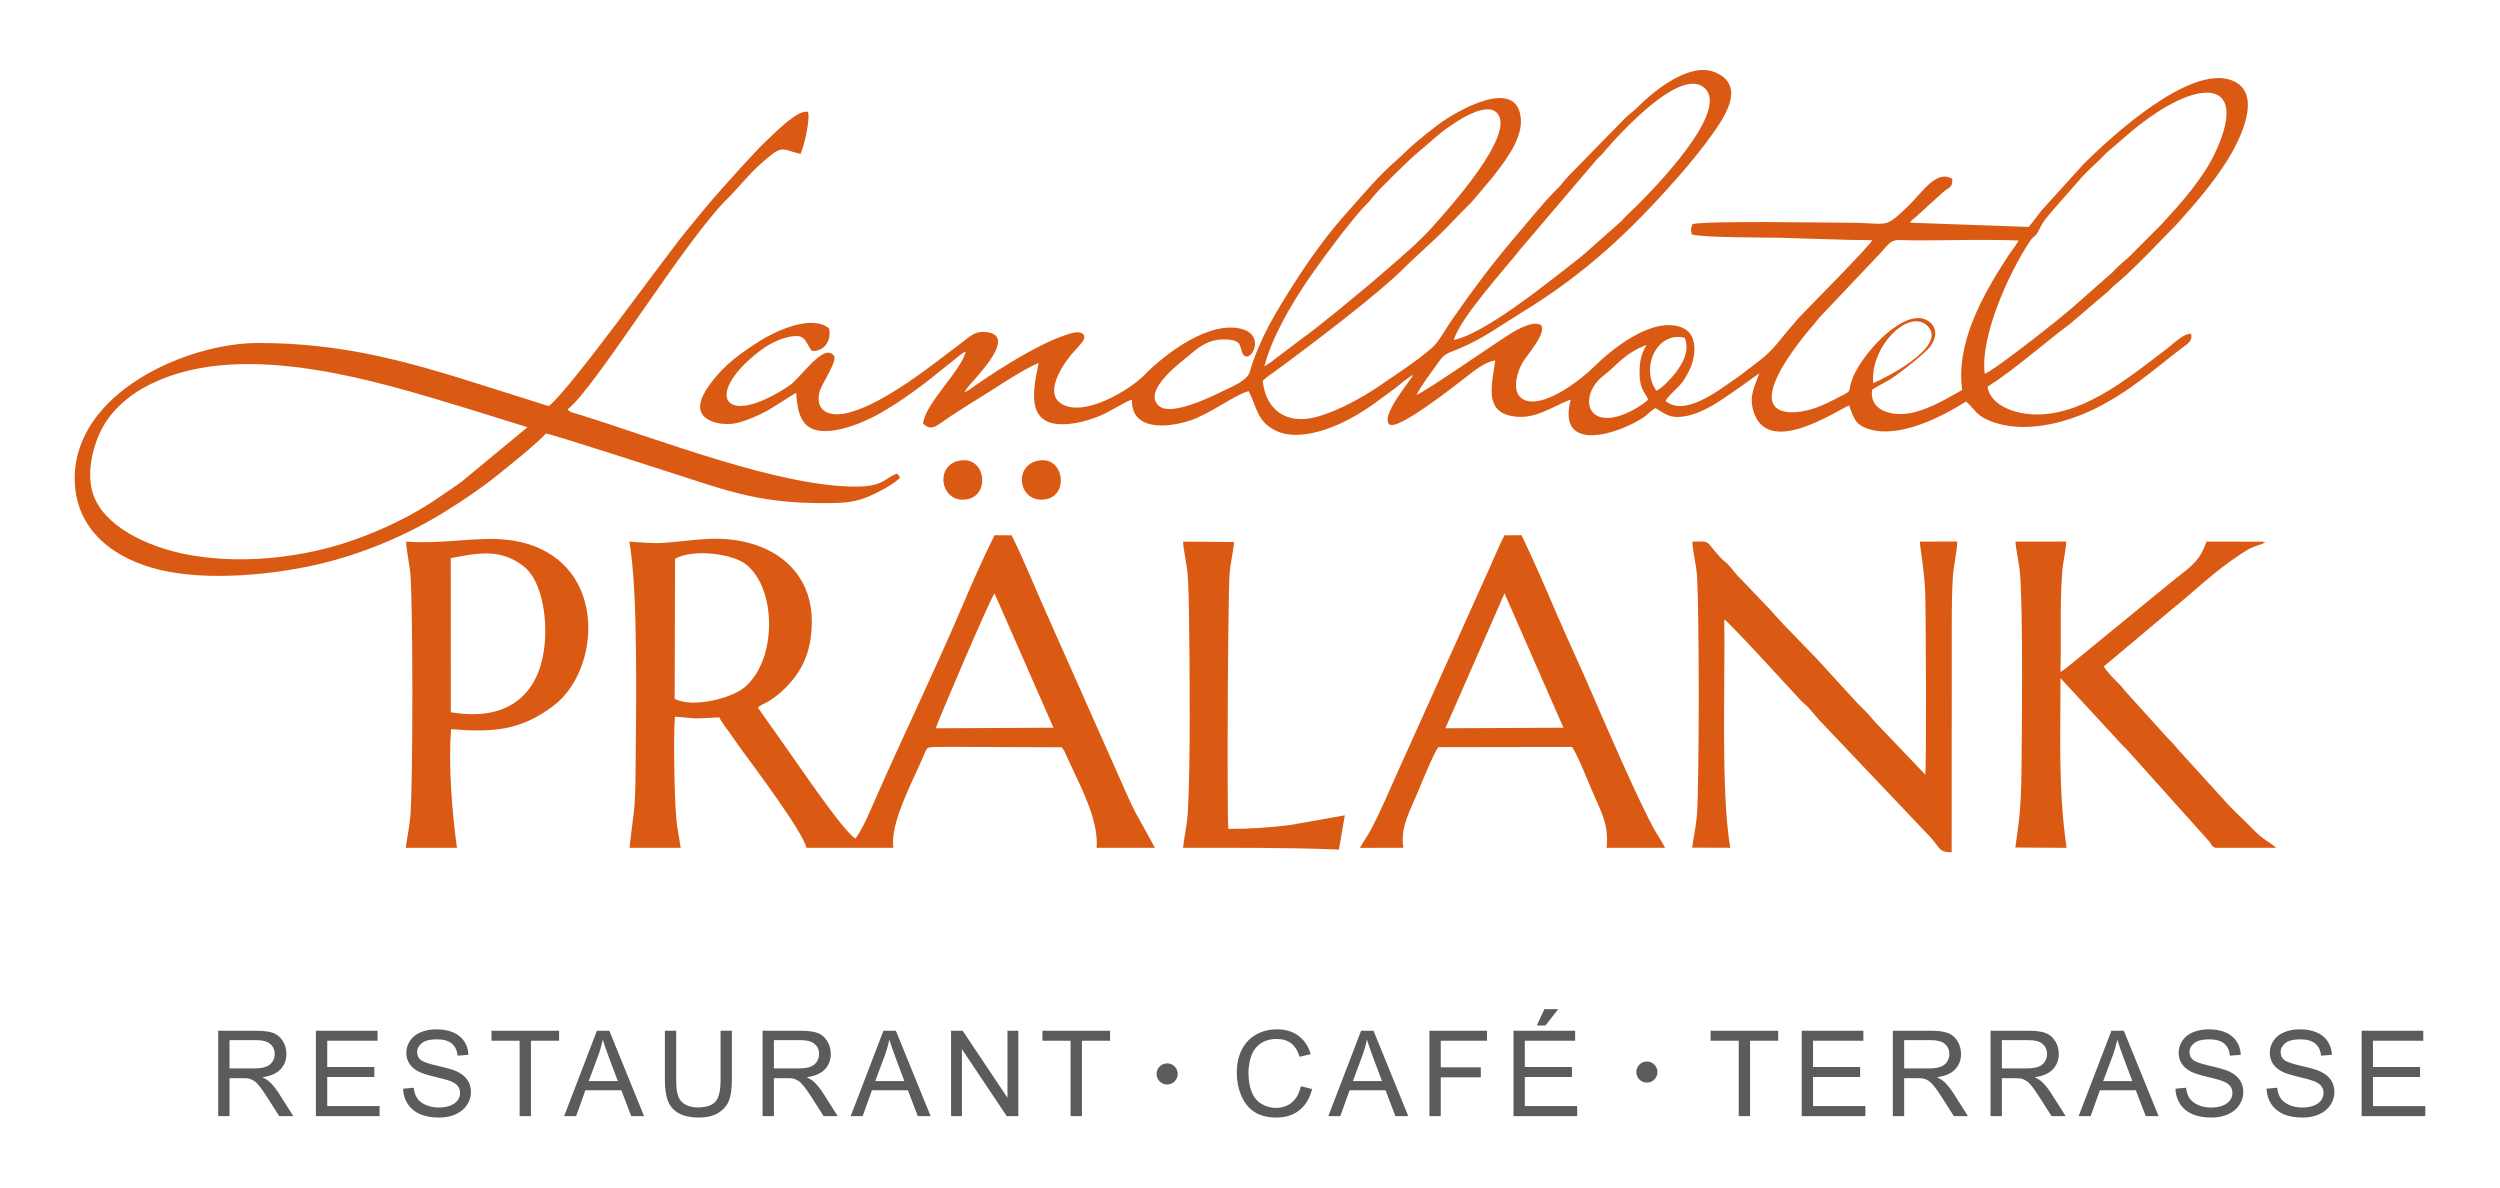 <?xml version="1.0" encoding="UTF-8" standalone="no"?><!DOCTYPE svg PUBLIC "-//W3C//DTD SVG 1.1//EN" "http://www.w3.org/Graphics/SVG/1.1/DTD/svg11.dtd"><svg width="100%" height="100%" viewBox="0 0 800 380" version="1.1" xmlns="http://www.w3.org/2000/svg" xmlns:xlink="http://www.w3.org/1999/xlink" xml:space="preserve" xmlns:serif="http://www.serif.com/" style="fill-rule:evenodd;clip-rule:evenodd;stroke-linejoin:round;stroke-miterlimit:2;"><g><path d="M175.605,129.962l-20.743,-6.552c-24.439,-7.768 -45.182,-13.651 -72.207,-13.656c-22.914,-0.004 -58.821,15.878 -58.752,43.389c0.043,16.552 12.775,25.834 27.488,29.271c15.299,3.573 36.058,1.549 50.936,-1.963c14.66,-3.461 28.814,-9.697 40.142,-16.77c6.043,-3.774 11.523,-7.441 16.772,-11.679c3.95,-3.191 12.409,-9.878 15.45,-13.28c2.423,0.346 37.613,11.755 40.659,12.741c18.476,5.981 27.974,9.539 48.397,9.539c5.501,0 9.439,-0.097 14.18,-2.095c2.797,-1.18 8.886,-4.36 10.115,-6.164l-0.925,-1.196c-4.086,1.329 -4.055,4.008 -12.551,4.147c-24.679,0.399 -64.48,-15.436 -89.888,-23.241c-1.384,-0.426 -2.154,-0.441 -3.065,-1.442c8.735,-6.589 37.899,-54.731 51.515,-67.782c2.065,-1.981 6.566,-7.474 9.736,-10.3c7.97,-7.103 6.619,-5.182 13.271,-3.688c1.063,-1.857 3.219,-11.127 2.404,-13.466c-3.345,-0.701 -10.074,6.291 -13.015,9.003c-3.804,3.509 -14.457,15.463 -18.403,20.047c-0.801,0.932 -1.674,1.96 -2.554,3.06c-1.694,2.113 -3.293,4.031 -5.047,6.175c-7.846,9.608 -36.702,50.11 -43.915,55.902Zm-6.822,6.755l-19.236,-5.986c-30.393,-9.243 -74.483,-23.056 -103.824,-6.512c-5.191,2.927 -10.02,7.305 -12.818,12.431c-3.019,5.528 -5.334,14.099 -3.254,21.015c3.184,10.6 17.453,17.428 30.598,19.853c15.028,2.771 31.465,1.384 45.563,-2.417c12.335,-3.328 25.771,-9.69 34.579,-15.907c2.577,-1.818 4.951,-3.276 7.35,-5.07l21.042,-17.407Z" style="fill:#da5a13;"/><path d="M541.482,271.246l12.186,0.042c-3.063,-18.395 -1.569,-52.523 -1.898,-73.053c2.01,1.294 20.423,21.525 24.446,25.867c0.822,0.887 1.631,1.422 2.474,2.315c1.545,1.636 2.729,3.367 4.321,4.911l33.357,35.136c4.927,4.846 3.467,6.216 8.157,6.264l0.042,-75.919c0.024,-4.057 0.082,-8.089 0.34,-12.107c0.227,-3.582 1.374,-8.558 1.413,-11.406l-11.984,0.008c0.037,1.662 1.564,9.829 1.757,17.091c0.167,6.28 0.421,54.536 -0.027,57.452l-15.608,-16.338c-0.859,-0.887 -1.436,-1.634 -2.243,-2.574c-1.514,-1.755 -3.069,-2.974 -4.538,-4.669l-9.008,-9.837c-4.857,-5.548 -13.064,-13.332 -18.081,-19.173l-9.193,-9.629c-1.739,-1.566 -2.917,-3.427 -4.538,-5.095c-0.794,-0.819 -1.508,-1.253 -2.292,-2.094c-4.995,-5.353 -2.803,-5.334 -9.018,-5.1c0.024,2.277 1.236,7.421 1.463,10.639c0.773,10.926 0.753,64.952 0.043,76.158c-0.266,4.168 -1.086,7.382 -1.571,11.111" style="fill:#da5a13;"/><path d="M644.895,271.207l16.409,0.101c-2.716,-19.046 -1.899,-34.959 -1.948,-54.309l18.501,20.04c1.045,1.299 2.083,2.009 3.132,3.269l26.144,29.156c0.655,0.981 0.552,1.318 1.731,1.838l19.472,-0.009c-1.614,-1.676 -3.953,-2.263 -7.629,-6.187c-2.287,-2.442 -4.547,-4.319 -7.065,-6.954l-16.792,-18.464c-1.359,-1.654 -1.795,-2.131 -3.437,-3.776l-13.517,-14.936c-0.589,-0.739 -0.993,-1.321 -1.648,-1.969c-1.089,-1.078 -4.542,-4.506 -5.011,-5.767l21.554,-18.086c7.458,-5.962 13.638,-12.232 22.237,-17.83c1.08,-0.703 2.175,-1.463 3.517,-2.077c1.409,-0.645 2.964,-0.922 4.341,-1.671c-0.088,-0.043 -0.229,-0.178 -0.276,-0.09c-0.065,0.121 -0.476,-0.129 -0.597,-0.145l-17.929,-0.038c-2.108,5.978 -4.388,7.585 -10.008,11.93l-34.798,28.471c-0.087,0.066 -0.707,0.524 -0.722,0.533c-0.089,0.062 -0.181,0.127 -0.273,0.186l-0.618,0.375c-0.083,0.051 -0.217,0.134 -0.331,0.189c0.346,-11.151 -0.272,-20.75 0.588,-32.207c0.215,-2.862 1.277,-7.286 1.253,-9.48l-16.226,0.014c0.222,3.115 1.211,6.906 1.486,10.644c0.957,12.985 0.592,49.499 0.422,63.738c-0.11,9.157 -0.635,14.903 -1.962,23.511" style="fill:#da5a13;"/><path d="M378.583,271.302c16.649,-0.008 33.331,-0.118 49.877,0.561l1.873,-10.959l-17.595,3.112c-6.561,0.833 -12.981,1.232 -19.66,1.24c-0.477,-4.856 -0.166,-73.973 0.394,-81.656c0.248,-3.397 1.297,-7.618 1.421,-10.157l-16.307,-0.129c0.042,2.358 1.226,7.29 1.455,10.506c0.302,4.213 0.359,8.375 0.428,12.593c0.246,15.435 0.524,48.725 -0.369,63.504c-0.256,4.242 -1.14,7.581 -1.517,11.385" style="fill:#da5a13;"/><path d="M129.978,173.319c-0.031,2.375 1.167,7.534 1.38,10.714c0.791,11.84 0.79,64.098 0.031,76.075c-0.267,4.235 -1.07,7.35 -1.54,11.196l16.369,-0.016c-1.587,-11.854 -2.746,-25.783 -1.892,-37.953c13.26,1.079 22.277,0.537 32.942,-7.608c14.805,-11.306 17.274,-44.481 -9.142,-51.885c-11.774,-3.301 -23.647,0.512 -38.148,-0.523Zm14.264,5.286l0.016,49.306c19.668,3.4 29.981,-7.078 30.229,-25.488c0.097,-7.148 -1.62,-17.279 -7.136,-21.393c-7.126,-5.317 -13.745,-4.26 -23.109,-2.425" style="fill:#da5a13;"/><path d="M273.763,268.334c-4.008,-2.28 -18.863,-24.513 -23.612,-31.085l-7.622,-10.787c0.887,-0.913 2.164,-1.296 3.246,-1.946c1.108,-0.665 2.514,-1.652 3.293,-2.315c7.032,-5.972 10.714,-12.859 10.714,-23.384c0,-12.956 -7.894,-21.107 -18.048,-24.458c-10.838,-3.579 -19.684,-1.288 -29.26,-0.652c-3.862,0.256 -7.275,-0.17 -11.077,-0.369c2.886,16.119 2.129,54.688 1.977,74.358c-0.099,12.892 -0.825,12.82 -1.919,23.606l16.348,0c-0.392,-3.219 -1.124,-6.019 -1.408,-9.59c-0.605,-7.6 -0.924,-25.649 -0.426,-32.387c8.733,0.765 5.906,0.645 14.219,0.221c0.509,1.305 2.484,3.823 3.376,5.059c1.314,1.822 2.271,3.299 3.642,5.176c4.256,5.83 19.363,25.866 20.886,31.519l27.784,0.004c-1.084,-7.834 5.811,-20.518 9.191,-28.352c0.31,-0.719 0.551,-1.307 0.835,-1.948c1.022,-2.293 0.533,-1.897 7.91,-2.01l35.926,0.14c0.412,0.496 0.249,0.287 0.615,0.837c0.247,0.37 0.221,0.343 0.448,0.802c0.31,0.628 0.535,1.226 0.853,1.929c3.818,8.437 9.982,19.423 9.27,28.6l18.671,0.005l-6.44,-11.655c-2.065,-4.156 -3.822,-8.36 -5.759,-12.661l-22.433,-50.486c-3.753,-8.318 -7.211,-17.162 -11.253,-25.199l-5.47,-0.033c-3.709,7.445 -7.62,16.358 -10.961,24.199c-8.388,19.689 -18.763,41.022 -27.512,61.027c-1.649,3.768 -3.681,8.652 -6.004,11.835Zm25.67,-35.281l37.678,-0.181l-18.854,-42.981c-1.192,1.147 -18.271,41.203 -18.824,43.162Zm-83.414,-54.268l-0.127,44.872c6.129,2.997 18.156,-0.281 22.223,-3.604c10.64,-8.697 10.466,-31.753 0.589,-39.462c-4.318,-3.371 -16.618,-5.08 -22.685,-1.806" style="fill:#da5a13;"/><path d="M435.179,271.32l13.921,-0.035c-1.143,-6.28 2.168,-12.002 4.28,-17.055c1.257,-3.008 5.443,-13.344 6.862,-15.132l42.834,-0.077c2.003,3.083 5.187,11.25 6.79,14.963c2.437,5.644 5.035,10.005 4.243,17.321l18.71,-0.016c-0.862,-1.796 -2.115,-3.559 -3.186,-5.42c-4.852,-8.435 -16.347,-35.013 -20.174,-43.929c-3.676,-8.56 -7.549,-16.689 -11.217,-25.239c-3.621,-8.444 -7.459,-17.382 -11.346,-25.432l-5.466,0.015c-2.053,4 -3.721,8.246 -5.635,12.407l-28.374,62.99c-2.288,5.148 -6.139,14.041 -8.759,18.867c-1.178,2.172 -2.534,3.946 -3.483,5.772Zm27.347,-38.276l37.78,-0.174l-18.86,-42.996l-18.92,43.17Z" style="fill:#da5a13;"/><path d="M404.069,121.893c1.149,-1.229 2.499,-2.014 3.766,-2.944c10.146,-7.428 34.352,-25.645 42.198,-33.923l7.25,-6.778c4.998,-4.458 8.991,-9.059 13.84,-13.798l6.413,-7.622c2.886,-3.813 9.638,-11.665 9.148,-18.689c-0.979,-14.072 -20.97,-2.517 -26.945,2.1c-4.067,3.143 -7.685,6.008 -11.25,9.573c-1.176,1.175 -2.316,2.082 -3.577,3.243c-4.852,4.468 -8.997,9.547 -13.323,14.328c-6.609,7.302 -12.348,15.237 -17.811,23.838c-5.566,8.762 -10.77,17.252 -13.864,27.81c-0.801,2.735 -5.499,4.616 -8.127,5.894c-3.493,1.698 -16.989,8.542 -21.001,4.916c-5.491,-4.969 8.024,-14.643 9.764,-16.15c2.287,-1.979 5.097,-4.363 9.065,-4.951c1.542,-0.227 4.862,-0.175 6.1,0.576c0.983,0.596 0.975,0.931 1.391,2.225c0.128,0.401 0.22,0.841 0.376,1.22c2.019,4.936 8.248,-5.293 -0.118,-7.492c-10.433,-2.742 -24.444,7.859 -31.244,14.82c-4.469,4.575 -19.722,14.014 -26.869,8.833c-5.249,-3.808 1.595,-13.539 4.808,-16.865c0.93,-0.962 1.353,-1.517 2.062,-2.358c2.092,-2.484 0.016,-3.786 -2.485,-3.263c-0.871,0.183 -1.8,0.48 -2.777,0.816c-8.908,3.068 -20.018,10.124 -27.832,15.453c-1.861,1.269 -2.557,1.94 -4.406,2.862c0.89,-1.75 2.359,-3.067 3.757,-4.725c2.563,-3.043 12.671,-14.05 2.645,-14.627c-2.944,-0.17 -4.415,1.264 -5.998,2.46c-10.198,7.7 -25.452,20.225 -37.492,23.392c-5.477,1.442 -10.776,-0.024 -9.338,-6.479c0.608,-2.728 6.072,-10.24 4.592,-11.838c-3.2,-4.139 -10.631,7.24 -14.061,9.55c-20.94,14.094 -27.767,3.285 -10.156,-10.563c2.247,-1.766 5.477,-3.797 8.927,-4.693c6.177,-1.608 5.916,0.769 8.244,4.234c3.819,0.33 6.455,-3.131 5.547,-7.204c-5.538,-4.577 -17.123,0.909 -21.762,3.804c-6.008,3.749 -11.43,7.597 -15.668,13.193c-1.374,1.814 -5.187,6.757 -3.322,10.188c1.598,2.943 7.072,4.014 11.047,3.141c3.37,-0.74 7.451,-2.597 10.278,-4.151l8.905,-5.578c0.499,7.642 2.137,12.852 10.574,12.221c5.864,-0.439 12.671,-3.53 16.858,-5.965c5.384,-3.131 8.963,-5.762 13.629,-9.204l9.586,-7.638c0.873,-0.712 2.543,-2.219 3.634,-2.569c-1.456,6.127 -13.173,16.816 -13.644,22.999c2.781,2.87 4.591,0.407 9.096,-2.514c3.074,-1.992 6.016,-3.917 9.065,-5.76c5.105,-3.087 13.614,-9.024 18.811,-11.078c-1.887,8.862 -3.97,19.549 7.49,19.594c4.466,0.017 8.792,-1.353 12.285,-2.779c3.051,-1.245 7.976,-4.52 10.07,-5.104c-0.272,9.765 10.651,9.223 18.427,6.746c6.456,-2.056 14.218,-8.177 18.919,-9.461c2.626,4.998 2.584,9.623 8.571,12.61c5.415,2.703 12.817,0.935 17.902,-1.023c5.121,-1.972 9.975,-4.916 13.894,-7.737c2.292,-1.65 4.162,-3.016 6.24,-4.577c1.941,-1.459 3.978,-3.44 6.119,-4.51c-1.311,2.341 -10.628,13.284 -7.688,15.862c2.558,2.241 21.464,-12.754 24.816,-15.35c2.079,-1.611 5.757,-4.679 9.048,-5.086c-1.016,7.553 -3.487,15.889 4.876,17.707c7.598,1.651 13.102,-2.92 19.296,-5.197c-4.646,17.506 15.409,11.047 23.462,5.592c1.16,-0.786 2.378,-2.256 3.674,-2.86c2.954,1.704 4.394,3.443 9.337,2.62c6.17,-1.026 11.552,-5.139 16.387,-8.427c2.677,-1.82 4.949,-3.625 7.452,-5.275c-1.28,3.868 -3.358,6.945 -1.891,11.956c4.361,14.883 25.804,0.472 30.662,-1.768c1.439,4.156 2.058,6.205 6.048,7.534c9.915,3.304 23.877,-3.995 31.365,-8.744c2.9,2.522 3.018,4.237 7.366,6.075c10.663,4.504 24.26,0.916 33.683,-3.68c11.223,-5.476 18.892,-12.549 28.32,-19.745c1.329,-1.014 3.27,-1.944 2.615,-4.316c-2.27,-0.258 -5.629,3.194 -7.518,4.616c-11.439,8.618 -25.855,20.896 -41.221,21.193c-7.276,0.142 -15.391,-2.755 -16.394,-8.842c9.304,-6.009 17.517,-13.489 26.283,-20.041l12.546,-10.699c1.211,-1.233 1.286,-1.38 2.466,-2.334c3.817,-3.088 10.498,-9.859 14.037,-13.61l4.76,-4.844c5.879,-6.504 11.825,-13.215 16.681,-21c3.826,-6.137 11.865,-21.596 1.357,-25.564c-13.623,-5.143 -39.23,18.673 -47.386,26.821l-13.332,14.706c-1.455,1.779 -2.576,3.525 -4.231,5.39l-37.964,-1.353c0.505,-0.908 0.841,-0.971 1.461,-1.488l9.032,-8.194c1.76,-1.682 3.243,-1.304 3.021,-4.331c-5.031,-3.134 -9.67,4.404 -13.993,8.573c-8.108,7.817 -6.092,5.446 -19.25,5.446c-8.412,0 -44.573,-0.669 -49.856,0.419c-0.561,1.449 -0.668,1.647 -0.224,3.324c3.866,1.1 22.824,0.938 28.445,1.078c9.756,0.246 19.591,0.717 29.273,0.785c-1.194,2.283 -20.333,21.419 -23.651,24.991c-0.747,0.806 -0.966,1.199 -1.839,2.174c-3.929,4.389 -5.951,7.908 -10.865,11.572c-2.926,2.183 -5.662,4.466 -8.719,6.509c-4.094,2.732 -15.01,11.35 -21.055,6.186c0.549,-1.302 3.364,-3.747 4.371,-4.841c1.423,-1.547 2.586,-3.439 3.542,-5.682c2.079,-4.884 2.079,-11.183 -2.798,-13.021c-9.808,-3.695 -23.26,7.854 -28.05,12.632c-4.377,4.365 -15.005,12.315 -21.166,10.939c-5.86,-1.308 -3.696,-9.008 -1.428,-12.698c1.263,-2.051 8.105,-9.879 5.417,-11.768c-3.11,-1.312 -8.976,2.537 -10.964,3.82c-5.218,3.371 -25.021,17.08 -28.603,18.707c1.122,-2.614 4.272,-6.558 5.914,-8.956c3.329,-4.86 3.228,-3.929 8.557,-6.253c7.469,-3.258 12.703,-7.251 18.98,-11.073c20.698,-12.605 35.12,-26.32 50.243,-43.499c4.192,-4.763 8,-9.447 11.706,-14.748c3.984,-5.701 9.622,-15.024 -0.193,-18.849c-8.078,-3.146 -19.609,6.323 -24.334,11.151c-1.448,1.479 -2.687,2.178 -4.064,3.555l-18.417,18.826c-1.394,1.421 -1.993,2.601 -3.567,4.052c-2.973,2.741 -10.792,12.271 -14.001,16.044c-6.86,8.068 -13.258,16.696 -19.377,25.493c-1.787,2.569 -4.342,7.19 -6.286,8.945c-4.514,4.071 -12.339,9.17 -17.409,12.634c-4.843,3.309 -13.366,8.113 -20.254,9.813c-9.699,2.394 -15.806,-2.82 -16.734,-11.633Zm0.543,-4.714c1.069,-0.504 0.212,-0.076 0.902,-0.506c0.181,-0.111 0.642,-0.419 0.766,-0.505l9.803,-7.407c6.383,-4.574 15.595,-12.314 21.792,-17.467c1.833,-1.523 3.299,-2.801 5.182,-4.427c4.919,-4.25 11.17,-9.541 15.364,-14.29c4.62,-5.232 27.144,-29.846 20.548,-36.5c-3.322,-3.35 -11.463,1.94 -13.851,3.529c-5.484,3.651 -6.975,5.614 -10.885,8.74c-2.993,2.393 -12.819,12.096 -14.753,14.496c-0.891,1.107 -1.182,1.547 -2.237,2.574c-4.435,4.314 -15.554,19.414 -19.354,25.114c-4.596,6.892 -10.835,17.228 -13.277,26.649Zm60.607,-8.367c9.81,-2.102 28.866,-17.386 37.195,-23.894c1.9,-1.487 3.946,-3.064 5.522,-4.5l10.836,-9.598c1.843,-2.114 3.358,-3.335 5.218,-5.194c5.223,-5.218 28.902,-29.33 21.834,-37.098c-7.347,-8.078 -27.689,14.322 -32.87,20.463c-0.919,1.091 -1.629,1.508 -2.525,2.673l-23.406,27.478c-5.43,6.895 -19.722,22.442 -21.804,29.67Zm64.835,16.238c1.933,-0.763 5.657,-4.963 6.897,-6.809c2.033,-3.032 3.561,-6.087 2.199,-10.138c-9.058,-2.233 -14.292,9.753 -9.096,16.947Zm-2.655,2.853c-0.812,-2.264 -2.711,-3.091 -2.743,-8.401c-0.022,-3.891 0.581,-6.482 2.304,-9.143c-7.224,2.766 -9.196,6.257 -13.983,9.968c-6.674,5.177 -6.191,15.027 3.544,13.186c3.819,-0.723 8.549,-3.483 10.878,-5.61Zm72.038,-5.312c2.837,-1.121 24.125,-11.574 17.368,-18.29c-5.9,-5.862 -18.466,6.624 -17.368,18.29Zm35.686,-2.984c2.95,-0.988 25.556,-18.705 29.64,-22.578l11.083,-9.758c1.854,-2.091 3.477,-3.237 5.406,-5.016l10.396,-10.427c3.175,-3.534 6.61,-7.145 9.679,-11.159c3.027,-3.959 5.69,-7.69 8.002,-12.843c10.299,-22.956 -6.137,-23.306 -27.133,-5.889l-8.402,7.228c-2.299,2.567 -4.834,4.483 -7.834,7.79l-9.734,11.097c-2.549,3.135 -2.422,2.899 -4.147,6.279c-0.785,1.537 -1.171,0.919 -2.429,2.777c-6.805,10.056 -16.123,30.858 -14.527,42.499Zm-36.042,5.091c-1.04,7.3 7.471,8.833 13.629,7.197c5.701,-1.514 10.741,-4.609 15.195,-7.118c-2.136,-15.129 6.761,-30.686 14.634,-42.78c1.039,-1.598 2.709,-3.592 3.383,-5.024c-10.344,-0.44 -21.57,-0.046 -32.011,-0.046c-8.96,-0 -7.564,-1.153 -12.119,4l-19.675,20.786c-1.24,1.634 -2.364,2.854 -3.812,4.601c-2.712,3.272 -11.873,14.79 -11.333,21.182c0.425,5.049 6.727,4.877 11.131,3.861c4.251,-0.979 7.822,-2.969 11.283,-4.742c3.452,-1.77 1.916,-1.189 3.164,-4.848c2.421,-7.094 12.997,-19.272 20.576,-19.941c1.398,-0.124 2.254,-0.042 3.413,0.604c3.609,2.011 3.288,5.539 1.167,8.442c-1.486,2.038 -10.386,9.085 -13.257,10.775c-1.473,0.866 -3.857,2.012 -5.368,3.051" style="fill:#da5a13;"/><path d="M332.3,147.39c-8.26,1.545 -6.373,13.727 2.214,12.404c7.707,-1.188 5.998,-13.94 -2.214,-12.404" style="fill:#da5a13;"/><path d="M307.08,147.393c-8.307,1.491 -6.038,14.067 2.538,12.353c7.318,-1.463 5.803,-13.851 -2.538,-12.353" style="fill:#da5a13;"/><path d="M69.825,357.156l0,-27.32l12.109,0c2.435,0 4.286,0.248 5.551,0.738c1.266,0.489 2.277,1.354 3.034,2.594c0.757,1.241 1.132,2.614 1.132,4.115c-0,1.94 -0.63,3.574 -1.883,4.903c-1.252,1.329 -3.186,2.169 -5.806,2.531c0.96,0.458 1.685,0.916 2.181,1.361c1.056,0.967 2.055,2.181 2.989,3.638l4.725,7.44l-4.515,0l-3.612,-5.685c-1.049,-1.647 -1.92,-2.9 -2.601,-3.771c-0.687,-0.871 -1.297,-1.476 -1.838,-1.825c-0.534,-0.344 -1.087,-0.585 -1.647,-0.725c-0.407,-0.083 -1.075,-0.128 -2.009,-0.128l-4.185,0l-0,12.134l-3.625,0Zm3.625,-15.262l7.759,-0c1.653,-0 2.938,-0.172 3.866,-0.516c0.929,-0.337 1.634,-0.883 2.111,-1.64c0.484,-0.751 0.725,-1.565 0.725,-2.449c0,-1.291 -0.464,-2.359 -1.399,-3.192c-0.935,-0.833 -2.41,-1.247 -4.426,-1.247l-8.636,0l-0,9.044Zm27.641,15.262l0,-27.32l19.727,0l0,3.205l-16.102,0l0,8.395l15.072,-0l0,3.205l-15.072,-0l0,9.31l16.751,0l0,3.205l-20.376,0Zm27.901,-8.776l3.396,-0.305c0.159,1.374 0.534,2.499 1.125,3.383c0.592,0.878 1.508,1.59 2.748,2.137c1.24,0.541 2.639,0.814 4.191,0.814c1.38,-0 2.594,-0.204 3.65,-0.617c1.056,-0.413 1.838,-0.979 2.353,-1.698c0.515,-0.718 0.777,-1.501 0.777,-2.34c0,-0.852 -0.249,-1.596 -0.744,-2.239c-0.497,-0.636 -1.318,-1.17 -2.462,-1.609c-0.73,-0.279 -2.353,-0.725 -4.865,-1.329c-2.511,-0.604 -4.268,-1.17 -5.272,-1.704c-1.304,-0.687 -2.269,-1.539 -2.907,-2.55c-0.642,-1.011 -0.96,-2.15 -0.96,-3.403c0,-1.386 0.396,-2.677 1.177,-3.872c0.783,-1.202 1.922,-2.112 3.427,-2.735c1.501,-0.623 3.175,-0.935 5.012,-0.935c2.022,0 3.809,0.325 5.354,0.98c1.546,0.648 2.735,1.608 3.57,2.88c0.831,1.266 1.276,2.703 1.34,4.306l-3.471,0.267c-0.186,-1.724 -0.815,-3.027 -1.89,-3.905c-1.073,-0.884 -2.663,-1.323 -4.763,-1.323c-2.188,0 -3.784,0.401 -4.781,1.202c-1,0.802 -1.503,1.768 -1.503,2.9c0,0.98 0.358,1.787 1.064,2.423c0.698,0.63 2.51,1.285 5.448,1.946c2.94,0.668 4.954,1.247 6.048,1.743c1.585,0.731 2.76,1.653 3.517,2.779c0.758,1.119 1.132,2.41 1.132,3.873c0,1.456 -0.413,2.817 -1.246,4.101c-0.833,1.285 -2.023,2.284 -3.579,2.996c-1.558,0.712 -3.309,1.068 -5.261,1.068c-2.467,0 -4.533,-0.362 -6.199,-1.081c-1.674,-0.719 -2.978,-1.8 -3.924,-3.25c-0.955,-1.443 -1.45,-3.078 -1.501,-4.903l-0.001,0Zm37.287,8.776l-0,-24.115l-9.005,0l-0,-3.205l21.635,0l-0,3.205l-9.005,0l-0,24.115l-3.625,0Zm14.248,0l10.481,-27.32l3.974,0l11.123,27.32l-4.115,0l-3.16,-8.28l-11.504,0l-2.964,8.28l-3.835,0Zm7.861,-11.218l9.31,0l-2.849,-7.574c-0.859,-2.302 -1.507,-4.204 -1.959,-5.704c-0.375,1.78 -0.878,3.529 -1.507,5.259l-2.995,8.019Zm42.191,-16.102l3.625,0l0,15.778c0,2.747 -0.311,4.928 -0.928,6.544c-0.623,1.609 -1.743,2.925 -3.358,3.936c-1.622,1.011 -3.739,1.52 -6.372,1.52c-2.55,0 -4.643,-0.439 -6.264,-1.323c-1.628,-0.884 -2.786,-2.155 -3.479,-3.828c-0.693,-1.673 -1.043,-3.956 -1.043,-6.849l0,-15.778l3.625,0l0,15.772c0,2.372 0.223,4.127 0.661,5.246c0.439,1.126 1.19,1.997 2.264,2.601c1.069,0.611 2.379,0.916 3.924,0.916c2.646,-0 4.535,-0.604 5.66,-1.806c1.126,-1.209 1.685,-3.523 1.685,-6.957l0,-15.772Zm13.447,27.32l0,-27.32l12.109,0c2.436,0 4.286,0.248 5.552,0.738c1.265,0.489 2.276,1.354 3.033,2.594c0.757,1.241 1.132,2.614 1.132,4.115c0,1.94 -0.629,3.574 -1.882,4.903c-1.253,1.329 -3.186,2.169 -5.806,2.531c0.96,0.458 1.685,0.916 2.181,1.361c1.056,0.967 2.054,2.181 2.989,3.638l4.725,7.44l-4.515,0l-3.613,-5.685c-1.049,-1.647 -1.92,-2.9 -2.601,-3.771c-0.686,-0.871 -1.297,-1.476 -1.837,-1.825c-0.535,-0.344 -1.088,-0.585 -1.648,-0.725c-0.407,-0.083 -1.074,-0.128 -2.009,-0.128l-4.185,0l0,12.134l-3.625,0Zm3.625,-15.262l7.759,-0c1.653,-0 2.938,-0.172 3.866,-0.516c0.929,-0.337 1.635,-0.883 2.112,-1.64c0.483,-0.751 0.725,-1.565 0.725,-2.449c-0,-1.291 -0.464,-2.359 -1.399,-3.192c-0.935,-0.833 -2.411,-1.247 -4.426,-1.247l-8.637,0l0,9.044Zm24.57,15.262l10.48,-27.32l3.975,0l11.123,27.32l-4.115,0l-3.16,-8.28l-11.505,0l-2.963,8.28l-3.835,0Zm7.86,-11.218l9.311,0l-2.849,-7.574c-0.859,-2.302 -1.508,-4.204 -1.959,-5.704c-0.375,1.78 -0.878,3.529 -1.507,5.259l-2.996,8.019Zm24.259,11.218l-0,-27.32l3.713,0l14.335,21.444l-0,-21.444l3.472,0l-0,27.32l-3.714,0l-14.334,-21.444l-0,21.444l-3.472,0Zm38.248,0l0,-24.115l-9.006,0l-0,-3.205l21.636,0l0,3.205l-9.005,0l0,24.115l-3.625,0Zm73.668,-9.583l3.625,0.915c-0.756,2.97 -2.119,5.229 -4.082,6.786c-1.964,1.556 -4.369,2.34 -7.212,2.34c-2.938,0 -5.329,-0.598 -7.174,-1.8c-1.844,-1.195 -3.243,-2.931 -4.203,-5.202c-0.96,-2.276 -1.444,-4.712 -1.444,-7.319c0,-2.843 0.541,-5.323 1.628,-7.441c1.088,-2.118 2.633,-3.727 4.636,-4.827c2.004,-1.1 4.21,-1.647 6.614,-1.647c2.735,0 5.03,0.693 6.887,2.086c1.864,1.393 3.161,3.345 3.892,5.863l-3.548,0.84c-0.63,-1.984 -1.552,-3.434 -2.754,-4.337c-1.202,-0.91 -2.715,-1.361 -4.54,-1.361c-2.093,-0 -3.848,0.504 -5.253,1.507c-1.406,1.005 -2.398,2.359 -2.964,4.051c-0.572,1.698 -0.858,3.447 -0.858,5.247c-0,2.321 0.337,4.349 1.011,6.079c0.674,1.736 1.725,3.029 3.148,3.886c1.423,0.858 2.963,1.284 4.623,1.284c2.022,0 3.727,-0.585 5.126,-1.748c1.399,-1.171 2.346,-2.9 2.842,-5.202Zm8.811,9.583l10.481,-27.32l3.974,0l11.123,27.32l-4.114,0l-3.161,-8.28l-11.504,0l-2.964,8.28l-3.835,0Zm7.861,-11.218l9.31,0l-2.849,-7.574c-0.859,-2.302 -1.507,-4.204 -1.959,-5.704c-0.375,1.78 -0.877,3.529 -1.507,5.259l-2.995,8.019Zm24.487,11.218l-0,-27.32l18.429,0l0,3.205l-14.804,0l-0,8.509l12.82,0l0,3.205l-12.82,0l-0,12.401l-3.625,0Zm26.903,0l0,-27.32l19.728,0l-0,3.205l-16.104,0l-0,8.395l15.073,-0l0,3.205l-15.073,-0l-0,9.31l16.752,0l0,3.205l-20.376,0Zm7.441,-28.999l2.44,-5.227l4.428,-0l-4.084,5.227l-2.784,0Zm64.636,28.999l-0,-24.115l-9.005,0l-0,-3.205l21.635,0l-0,3.205l-9.005,0l-0,24.115l-3.625,0Zm20.15,0l-0,-27.32l19.727,0l-0,3.205l-16.102,0l-0,8.395l15.072,-0l-0,3.205l-15.072,-0l-0,9.31l16.751,0l-0,3.205l-20.376,0Zm29.161,0l0,-27.32l12.109,0c2.435,0 4.286,0.248 5.551,0.738c1.266,0.489 2.277,1.354 3.034,2.594c0.757,1.241 1.132,2.614 1.132,4.115c-0,1.94 -0.63,3.574 -1.883,4.903c-1.252,1.329 -3.186,2.169 -5.806,2.531c0.961,0.458 1.685,0.916 2.182,1.361c1.055,0.967 2.054,2.181 2.988,3.638l4.726,7.44l-4.516,0l-3.612,-5.685c-1.049,-1.647 -1.92,-2.9 -2.601,-3.771c-0.687,-0.871 -1.297,-1.476 -1.838,-1.825c-0.534,-0.344 -1.087,-0.585 -1.647,-0.725c-0.407,-0.083 -1.075,-0.128 -2.009,-0.128l-4.185,0l0,12.134l-3.625,0Zm3.625,-15.262l7.759,-0c1.653,-0 2.938,-0.172 3.866,-0.516c0.929,-0.337 1.635,-0.883 2.111,-1.64c0.484,-0.751 0.725,-1.565 0.725,-2.449c0,-1.291 -0.464,-2.359 -1.399,-3.192c-0.934,-0.833 -2.41,-1.247 -4.426,-1.247l-8.636,0l0,9.044Zm27.641,15.262l0,-27.32l12.109,0c2.435,0 4.286,0.248 5.552,0.738c1.265,0.489 2.276,1.354 3.033,2.594c0.757,1.241 1.132,2.614 1.132,4.115c0,1.94 -0.63,3.574 -1.882,4.903c-1.253,1.329 -3.186,2.169 -5.807,2.531c0.961,0.458 1.686,0.916 2.182,1.361c1.055,0.967 2.054,2.181 2.989,3.638l4.725,7.44l-4.515,0l-3.613,-5.685c-1.049,-1.647 -1.92,-2.9 -2.601,-3.771c-0.686,-0.871 -1.297,-1.476 -1.837,-1.825c-0.535,-0.344 -1.088,-0.585 -1.648,-0.725c-0.407,-0.083 -1.074,-0.128 -2.009,-0.128l-4.185,0l0,12.134l-3.625,0Zm3.625,-15.262l7.759,-0c1.653,-0 2.938,-0.172 3.866,-0.516c0.929,-0.337 1.635,-0.883 2.112,-1.64c0.483,-0.751 0.725,-1.565 0.725,-2.449c-0,-1.291 -0.465,-2.359 -1.399,-3.192c-0.935,-0.833 -2.411,-1.247 -4.427,-1.247l-8.636,0l0,9.044Zm24.57,15.262l10.479,-27.32l3.976,0l11.123,27.32l-4.115,0l-3.16,-8.28l-11.505,0l-2.963,8.28l-3.835,0Zm7.859,-11.218l9.312,0l-2.851,-7.574c-0.859,-2.302 -1.506,-4.204 -1.957,-5.704c-0.375,1.78 -0.878,3.529 -1.507,5.259l-2.997,8.019Zm23.113,2.442l3.396,-0.305c0.159,1.374 0.534,2.499 1.126,3.383c0.591,0.878 1.507,1.59 2.747,2.137c1.24,0.541 2.639,0.814 4.191,0.814c1.38,-0 2.595,-0.204 3.65,-0.617c1.056,-0.413 1.838,-0.979 2.353,-1.698c0.515,-0.718 0.778,-1.501 0.778,-2.34c-0,-0.852 -0.25,-1.596 -0.744,-2.239c-0.498,-0.636 -1.318,-1.17 -2.463,-1.609c-0.731,-0.279 -2.353,-0.725 -4.865,-1.329c-2.51,-0.604 -4.267,-1.17 -5.272,-1.704c-1.304,-0.687 -2.27,-1.539 -2.906,-2.55c-0.643,-1.011 -0.961,-2.15 -0.961,-3.403c0,-1.386 0.395,-2.677 1.177,-3.872c0.782,-1.202 1.92,-2.112 3.428,-2.735c1.5,-0.623 3.173,-0.935 5.011,-0.935c2.022,0 3.809,0.325 5.355,0.98c1.545,0.648 2.734,1.608 3.567,2.88c0.833,1.266 1.278,2.703 1.342,4.306l-3.471,0.267c-0.186,-1.724 -0.815,-3.027 -1.89,-3.905c-1.075,-0.884 -2.665,-1.323 -4.763,-1.323c-2.188,0 -3.784,0.401 -4.782,1.202c-0.999,0.802 -1.501,1.768 -1.501,2.9c-0,0.98 0.356,1.787 1.062,2.423c0.699,0.63 2.512,1.285 5.45,1.946c2.939,0.668 4.954,1.247 6.048,1.743c1.585,0.731 2.76,1.653 3.516,2.779c0.759,1.119 1.132,2.41 1.132,3.873c0,1.456 -0.413,2.817 -1.246,4.101c-0.833,1.285 -2.022,2.284 -3.58,2.996c-1.557,0.712 -3.307,1.068 -5.26,1.068c-2.467,0 -4.534,-0.362 -6.199,-1.081c-1.674,-0.719 -2.977,-1.8 -3.925,-3.25c-0.954,-1.443 -1.45,-3.078 -1.501,-4.903Zm29.161,0l3.396,-0.305c0.159,1.374 0.535,2.499 1.126,3.383c0.591,0.878 1.507,1.59 2.747,2.137c1.24,0.541 2.64,0.814 4.191,0.814c1.38,-0 2.595,-0.204 3.651,-0.617c1.055,-0.413 1.837,-0.979 2.353,-1.698c0.515,-0.718 0.775,-1.501 0.775,-2.34c0,-0.852 -0.248,-1.596 -0.744,-2.239c-0.496,-0.636 -1.316,-1.17 -2.461,-1.609c-0.731,-0.279 -2.353,-0.725 -4.865,-1.329c-2.512,-0.604 -4.267,-1.17 -5.272,-1.704c-1.303,-0.687 -2.27,-1.539 -2.906,-2.55c-0.642,-1.011 -0.96,-2.15 -0.96,-3.403c-0,-1.386 0.394,-2.677 1.176,-3.872c0.782,-1.202 1.921,-2.112 3.428,-2.735c1.501,-0.623 3.173,-0.935 5.011,-0.935c2.023,0 3.81,0.325 5.355,0.98c1.545,0.648 2.734,1.608 3.568,2.88c0.833,1.266 1.278,2.703 1.341,4.306l-3.472,0.267c-0.184,-1.724 -0.814,-3.027 -1.889,-3.905c-1.074,-0.884 -2.664,-1.323 -4.763,-1.323c-2.188,0 -3.784,0.401 -4.782,1.202c-0.999,0.802 -1.501,1.768 -1.501,2.9c-0,0.98 0.356,1.787 1.062,2.423c0.7,0.63 2.512,1.285 5.45,1.946c2.938,0.668 4.954,1.247 6.048,1.743c1.583,0.731 2.76,1.653 3.517,2.779c0.756,1.119 1.132,2.41 1.132,3.873c-0,1.456 -0.414,2.817 -1.247,4.101c-0.833,1.285 -2.022,2.284 -3.58,2.996c-1.558,0.712 -3.307,1.068 -5.259,1.068c-2.468,0 -4.535,-0.362 -6.201,-1.081c-1.672,-0.719 -2.976,-1.8 -3.924,-3.25c-0.954,-1.443 -1.45,-3.078 -1.501,-4.903Zm30.421,8.776l-0,-27.32l19.727,0l-0,3.205l-16.102,0l-0,8.395l15.072,-0l-0,3.205l-15.072,-0l-0,9.31l16.751,0l-0,3.205l-20.376,0Z" style="fill:#5b5b5b;fill-rule:nonzero;"/><path d="M373.486,340.275c1.866,0 3.38,1.514 3.38,3.38c-0,1.867 -1.514,3.38 -3.38,3.38c-1.867,0 -3.38,-1.513 -3.38,-3.38c-0,-1.866 1.513,-3.38 3.38,-3.38" style="fill:#5b5b5b;"/><path d="M527.008,339.679c1.866,-0 3.38,1.513 3.38,3.38c-0,1.866 -1.514,3.38 -3.38,3.38c-1.867,0 -3.38,-1.514 -3.38,-3.38c-0,-1.867 1.513,-3.38 3.38,-3.38" style="fill:#5b5b5b;"/></g></svg>